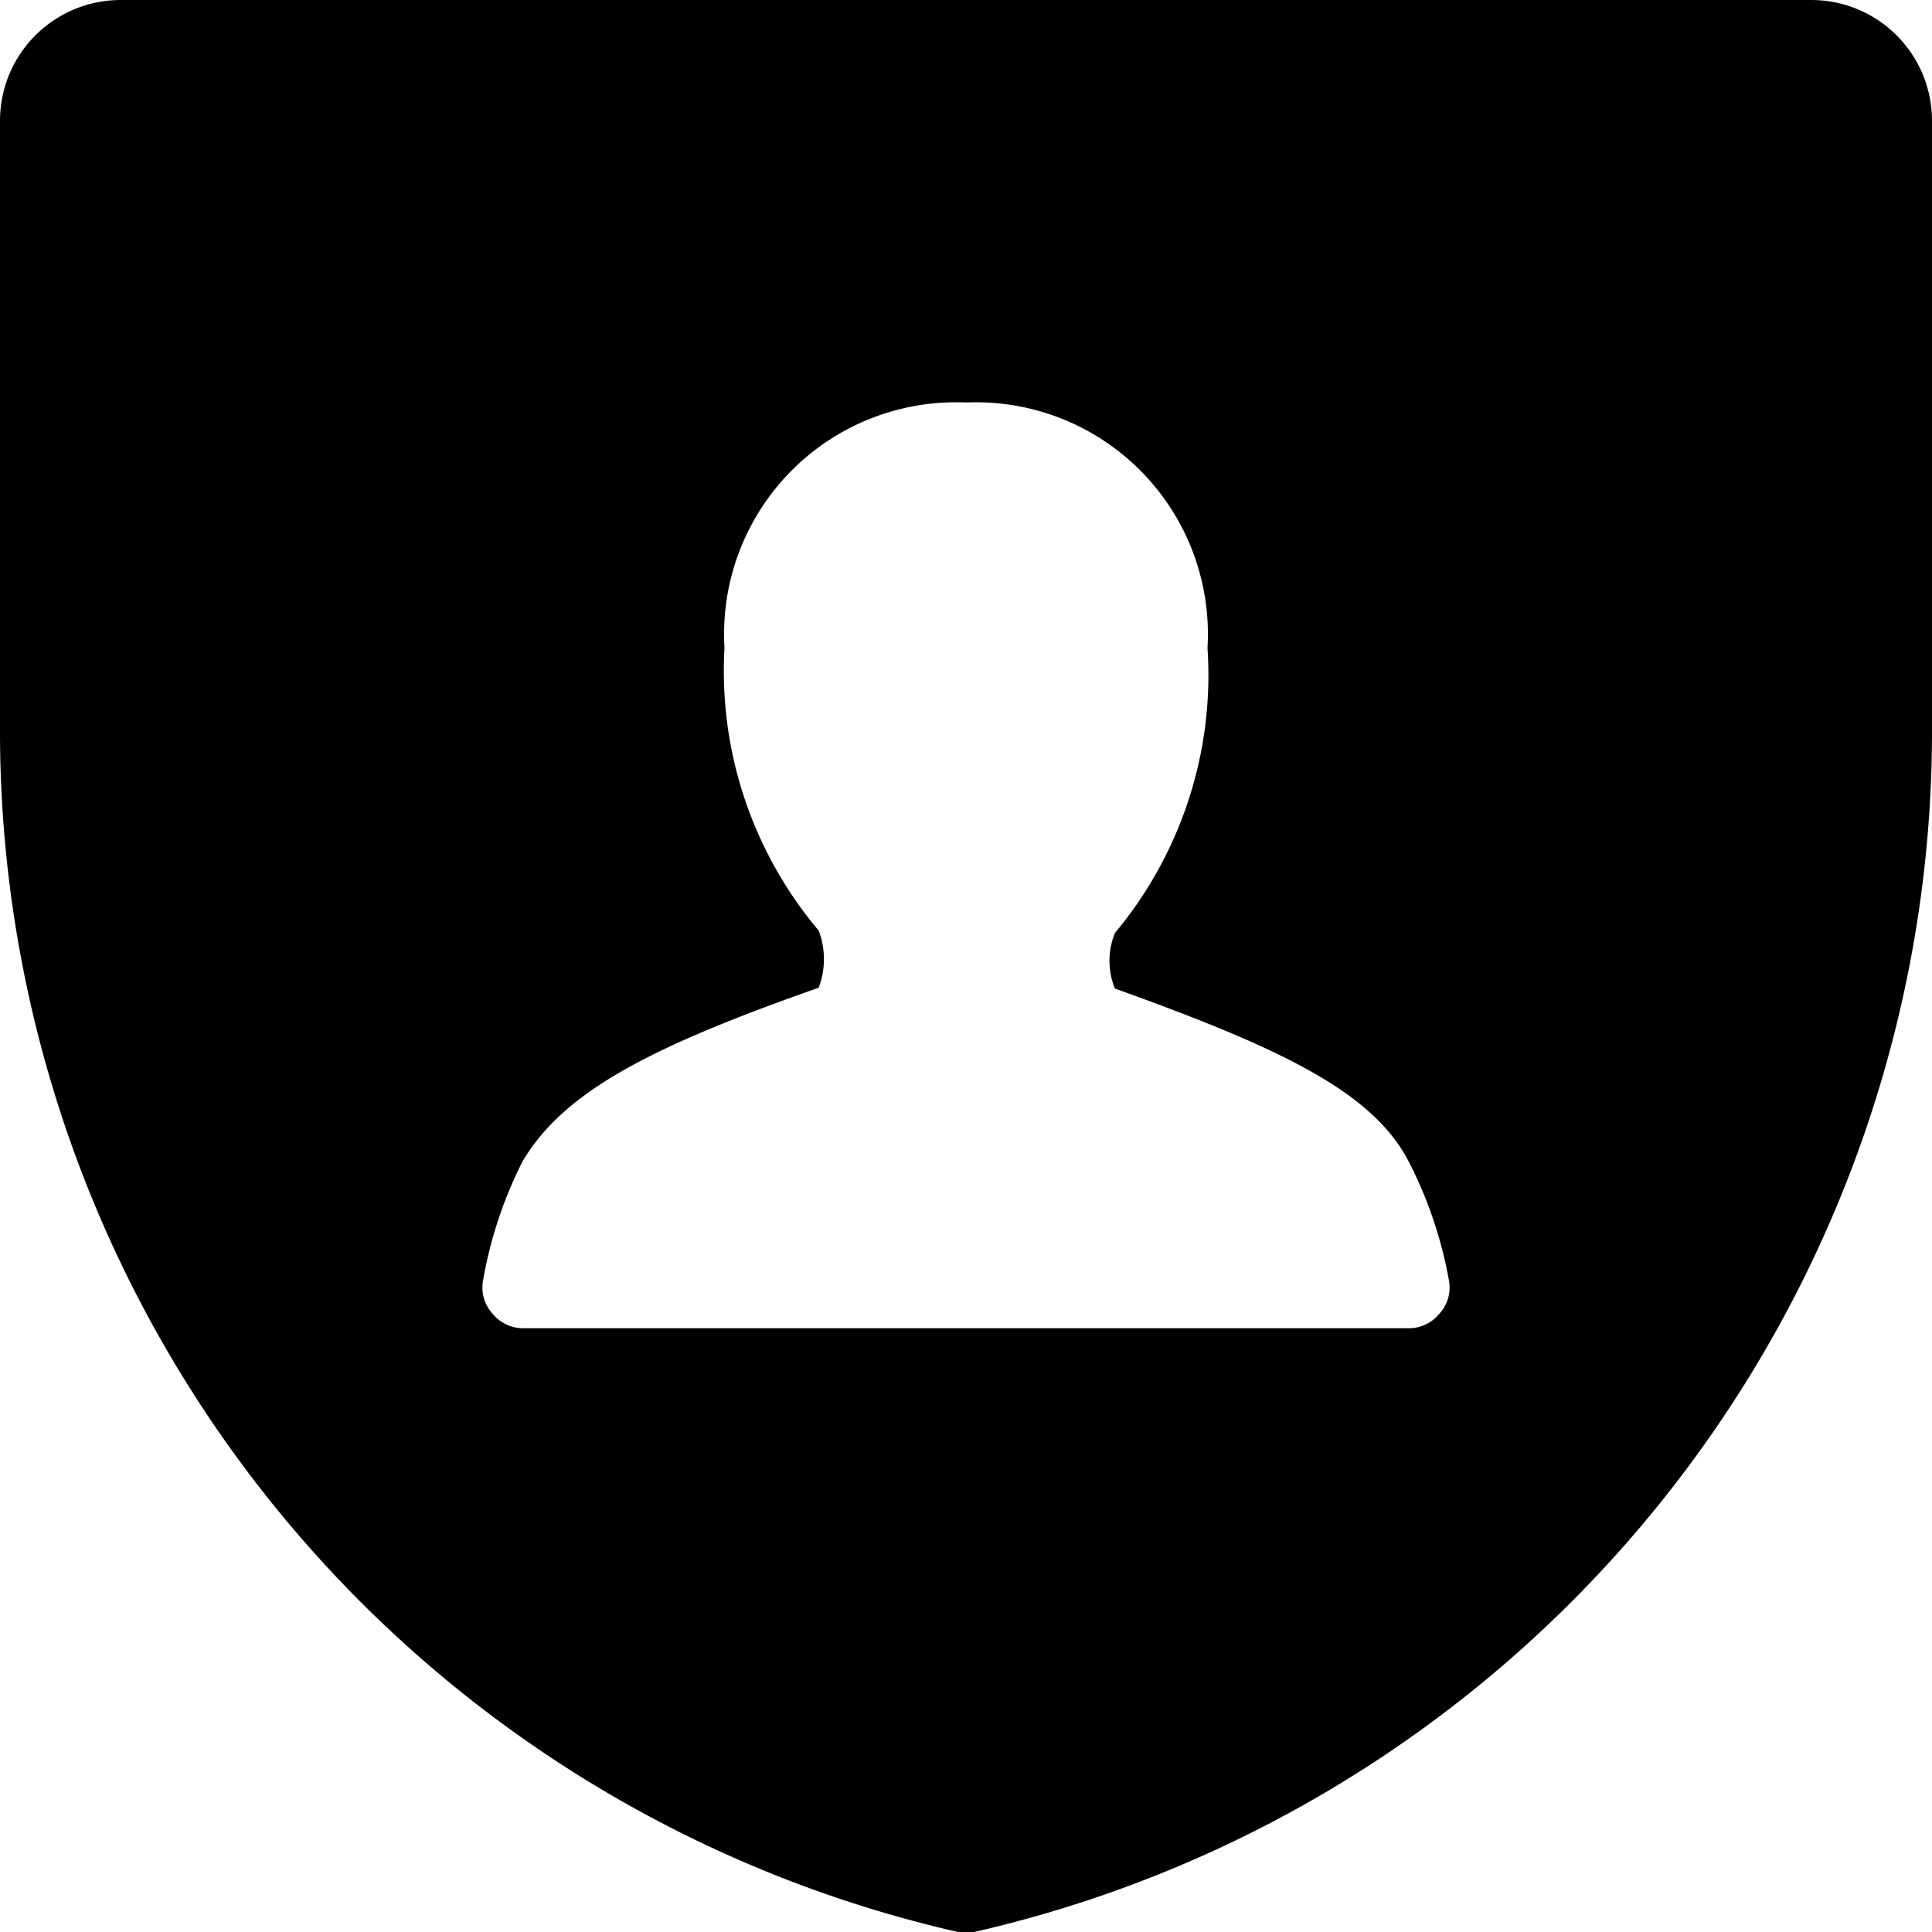 <svg xmlns="http://www.w3.org/2000/svg" viewBox="0 0 24 24"><path d="M22.5 0h-21A1.5 1.5 0 0 0 0 1.5v7.62A15.3 15.3 0 0 0 11.9 24h0.2A15.3 15.3 0 0 0 24 9.12V1.5A1.5 1.5 0 0 0 22.5 0Zm-4.62 16.32a0.49 0.49 0 0 1 -0.38 0.18h-11a0.49 0.49 0 0 1 -0.38 -0.18 0.48 0.48 0 0 1 -0.12 -0.41 5.26 5.26 0 0 1 0.49 -1.48c0.51 -0.87 1.6 -1.43 3.68 -2.16a1 1 0 0 0 0 -0.71A5 5 0 0 1 9 8.05 2.88 2.88 0 0 1 12 5a2.88 2.88 0 0 1 3 3.05 5 5 0 0 1 -1.15 3.54 0.91 0.91 0 0 0 0 0.69c2.06 0.74 3.2 1.28 3.65 2.15a5.26 5.26 0 0 1 0.5 1.48 0.48 0.48 0 0 1 -0.12 0.41Z" fill="#000000" stroke-width="1"></path></svg>